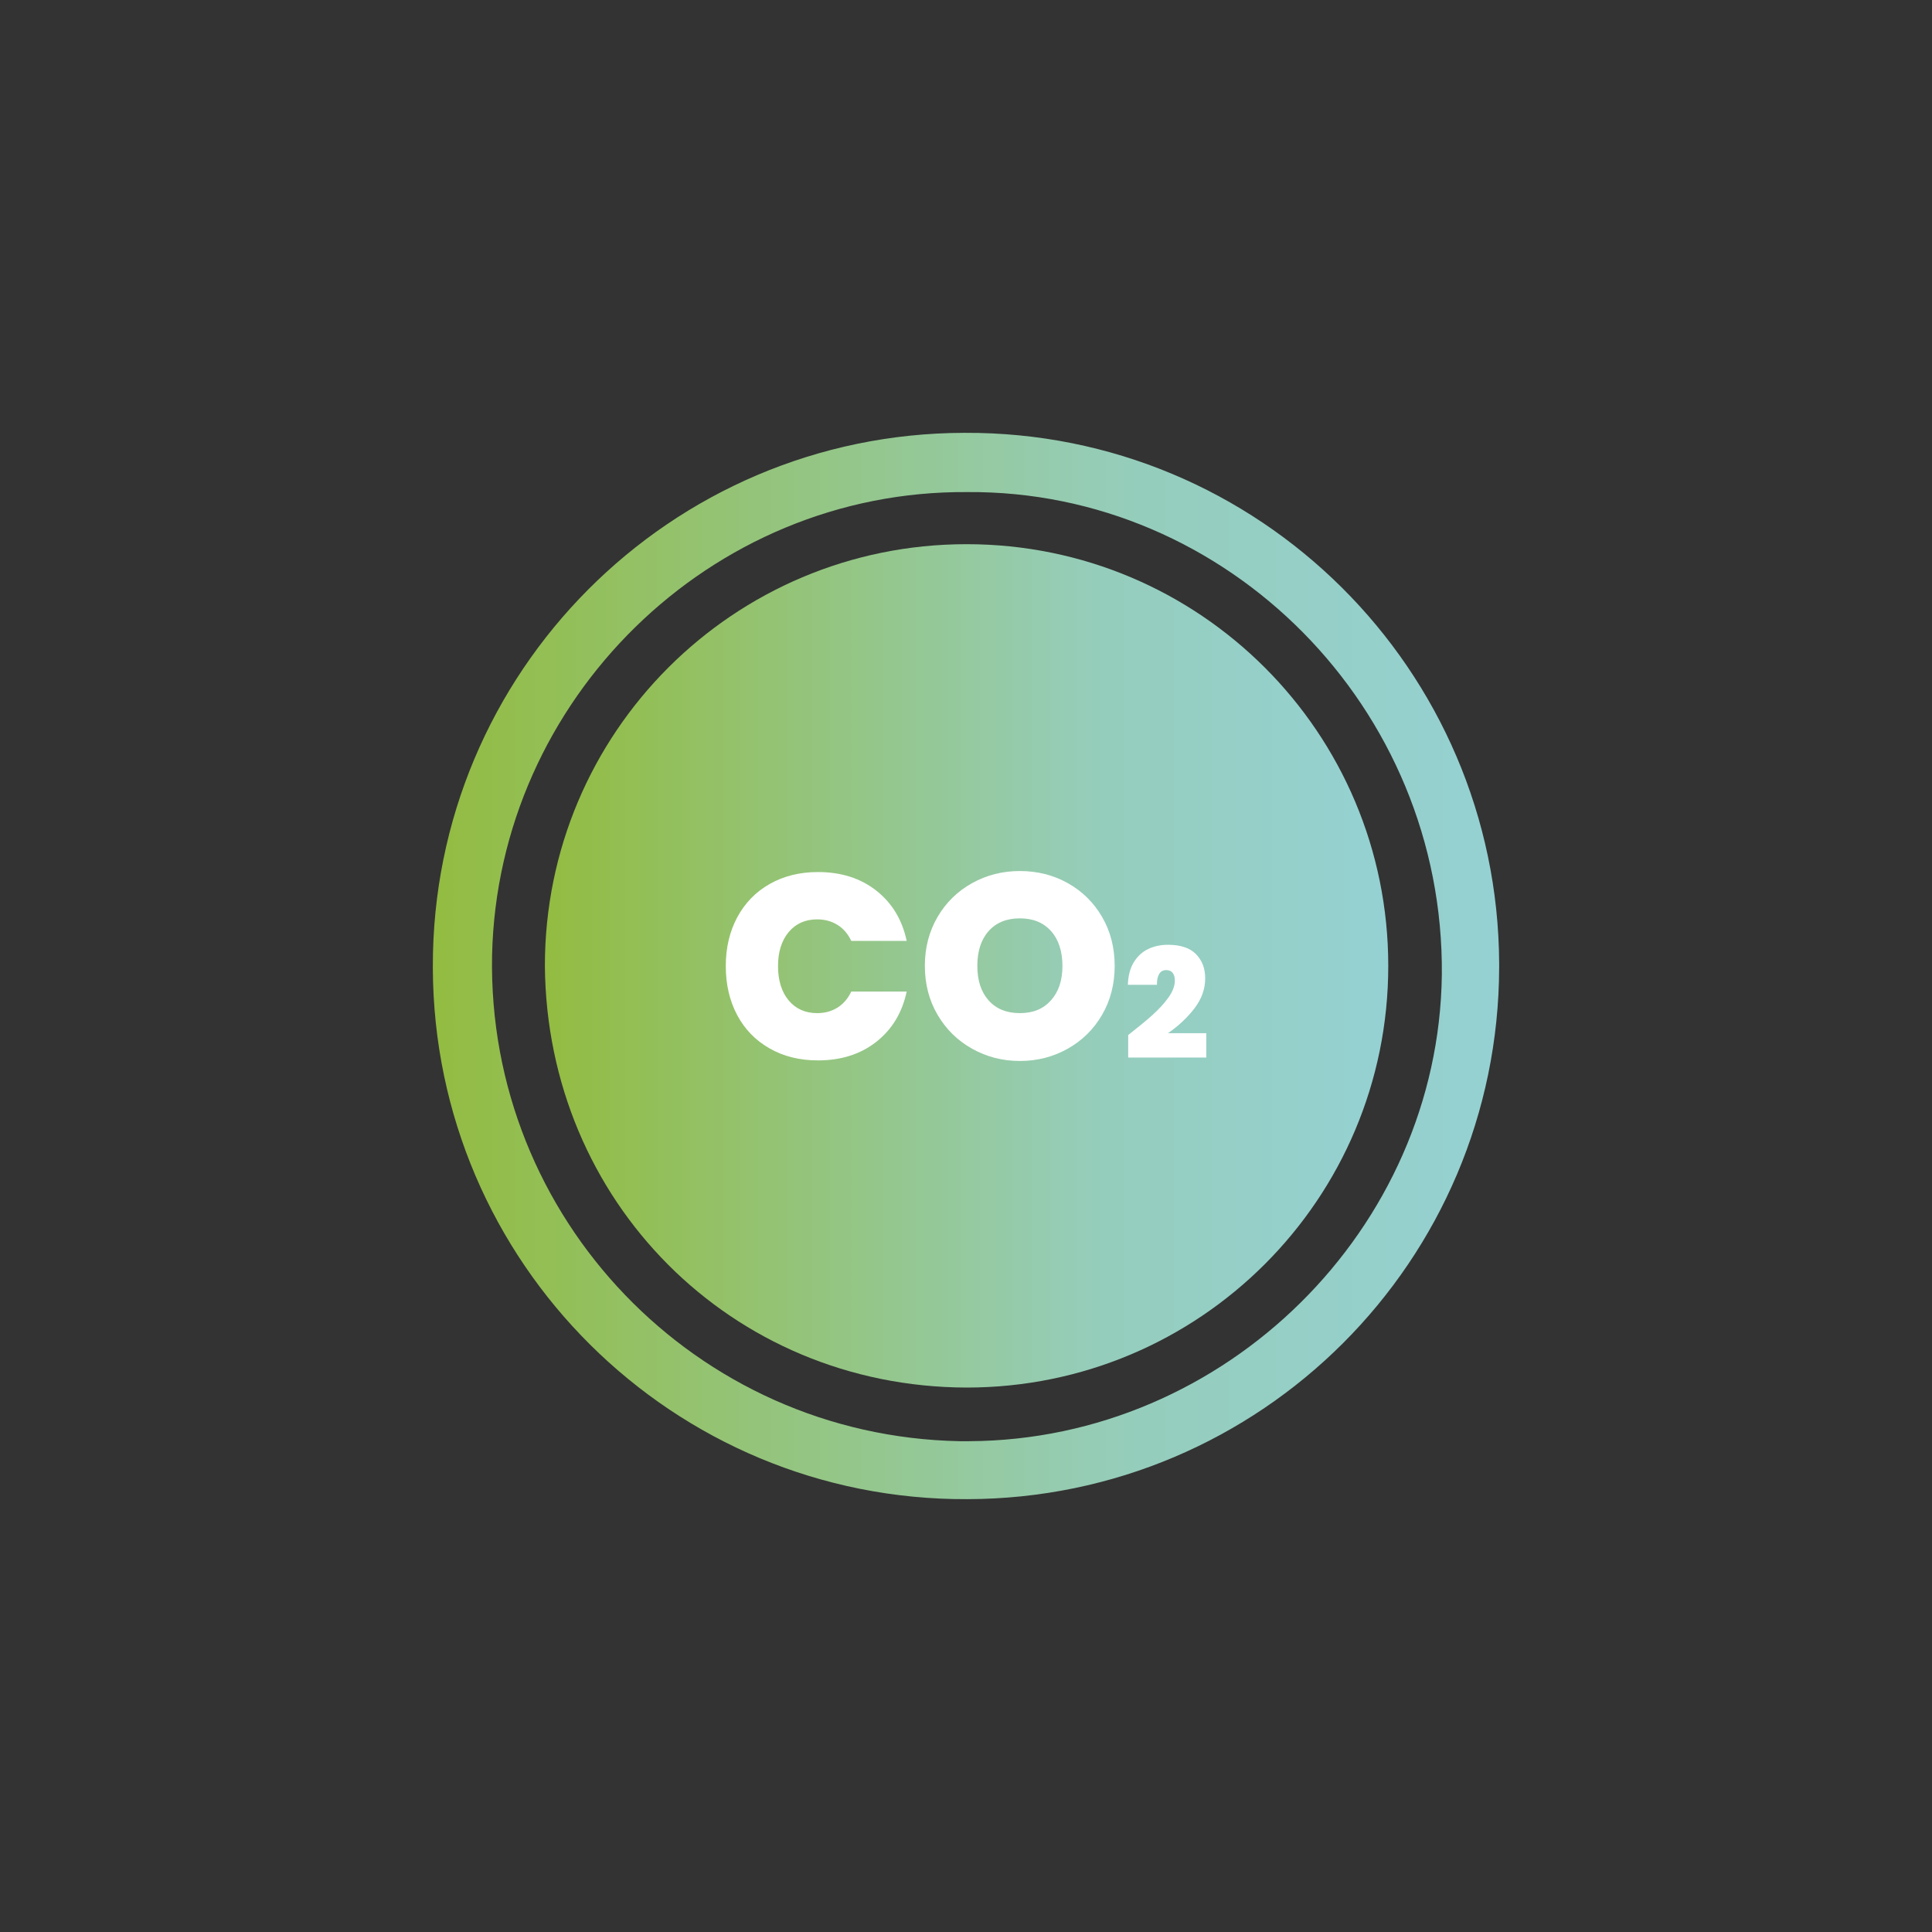 <?xml version="1.0" encoding="UTF-8"?>
<svg xmlns="http://www.w3.org/2000/svg" xmlns:xlink="http://www.w3.org/1999/xlink" id="Ebene_1" version="1.1" viewBox="0 0 303.3 303.3">
  <rect x="0" y="0" width="303.3" height="303.3" fill="#333333" stroke="none"/>
  <!-- Generator: Adobe Illustrator 29.7.0, SVG Export Plug-In . SVG Version: 2.1.1 Build 138)  -->
  <defs>
    <style>
      .st0 {
        fill: url(#Unbenannter_Verlauf_6);
      }

      .st1 {
        fill: #fff;
      }

      .st2 {
        fill: url(#Unbenannter_Verlauf_61);
      }

      .st3 {
        fill: url(#Unbenannter_Verlauf_65);
      }

      .st4 {
        fill: url(#Unbenannter_Verlauf_64);
      }

      .st5 {
        fill: url(#Unbenannter_Verlauf_63);
      }

      .st6 {
        fill: url(#Unbenannter_Verlauf_62);
      }

      .st7 {
        fill: url(#Unbenannter_Verlauf_67);
      }

      .st8 {
        fill: url(#Unbenannter_Verlauf_66);
      }
    </style>
    <linearGradient id="Unbenannter_Verlauf_6" data-name="Unbenannter Verlauf 6" x1="90.17" y1="-186.7" x2="136.87" y2="-186.7" gradientUnits="userSpaceOnUse">
      <stop offset="0" stop-color="#93bc41"></stop>
      <stop offset="0" stop-color="#93bc41"></stop>
      <stop offset=".65" stop-color="#95cdbb"></stop>
      <stop offset=".99" stop-color="#95d1d2"></stop>
      <stop offset=".99" stop-color="#95d1d2"></stop>
      <stop offset="1" stop-color="#95d1d2"></stop>
    </linearGradient>
    <linearGradient id="Unbenannter_Verlauf_61" data-name="Unbenannter Verlauf 6" x1="160.87" y1="-189.4" x2="201.87" y2="-189.4" xlink:href="#Unbenannter_Verlauf_6"></linearGradient>
    <linearGradient id="Unbenannter_Verlauf_62" data-name="Unbenannter Verlauf 6" x1="67.47" y1="-101.8" x2="159.57" y2="-101.8" xlink:href="#Unbenannter_Verlauf_6"></linearGradient>
    <linearGradient id="Unbenannter_Verlauf_63" data-name="Unbenannter Verlauf 6" x1="151.57" y1="-107.6" x2="227.47" y2="-107.6" xlink:href="#Unbenannter_Verlauf_6"></linearGradient>
    <linearGradient id="Unbenannter_Verlauf_64" data-name="Unbenannter Verlauf 6" x1="-.43" y1="-107.5" x2="75.47" y2="-107.5" xlink:href="#Unbenannter_Verlauf_6"></linearGradient>
    <linearGradient id="Unbenannter_Verlauf_65" data-name="Unbenannter Verlauf 6" x1="25.07" y1="-189.4" x2="66.17" y2="-189.4" xlink:href="#Unbenannter_Verlauf_6"></linearGradient>
    <linearGradient id="Unbenannter_Verlauf_66" data-name="Unbenannter Verlauf 6" x1="67.95" y1="151.65" x2="235.35" y2="151.65" xlink:href="#Unbenannter_Verlauf_6"></linearGradient>
    <linearGradient id="Unbenannter_Verlauf_67" data-name="Unbenannter Verlauf 6" x1="85.54" y1="151.63" x2="217.94" y2="151.63" xlink:href="#Unbenannter_Verlauf_6"></linearGradient>
  </defs>
  <g>
    <path class="st0" d="M113.47-163.3c12.9,0,23.4-10.5,23.4-23.4s-10.5-23.4-23.4-23.4-23.3,10.6-23.3,23.5,10.4,23.3,23.3,23.3ZM129.77-186.6c0,8.9-7.3,16.2-16.2,16.2s-16.2-7.3-16.2-16.2,7.3-16.2,16.2-16.2,16.2,7.2,16.2,16.2Z"></path>
    <path class="st2" d="M181.37-168.9c11.3,0,20.5-9.2,20.5-20.5s-9.2-20.5-20.5-20.5-20.5,9.1-20.5,20.4,9.2,20.6,20.5,20.6ZM194.77-189.5c0,7.4-6,13.4-13.4,13.4s-13.4-6-13.4-13.4,6-13.4,13.4-13.4,13.4,6,13.4,13.4ZM181.37-203.4q3.4,0,0,0c-3.4,0-6.4,1.2-8.8,3.2,2.4-2,5.5-3.2,8.8-3.2ZM169.87-197.2c.5-.7,1.1-1.4,1.7-2.1-.6.6-1.2,1.3-1.7,2.1-.5.7-.9,1.5-1.3,2.4.4-.9.8-1.7,1.3-2.4Z"></path>
    <path class="st6" d="M120.07-153.5h-13.1c-21.8,0-39.5,17.7-39.5,39.5,0,14.1,7.6,27.2,19.8,34.2v17.6c0,6.7,5.4,12.1,12.1,12.1h28.3c6.7,0,12.1-5.4,12.1-12.1v-17.6c12.2-7,19.8-20.1,19.8-34.2-.1-21.7-17.8-39.5-39.5-39.5ZM136.17-125.2c-2,0-3.6,1.6-3.6,3.6v59.4c0,2.7-2.2,4.9-4.9,4.9h-28.3c-2.7,0-4.9-2.2-4.9-4.9v-59.4c0-2-1.6-3.6-3.6-3.6h-.3c-1.7,0-3.6,1.6-3.6,3.6v33.2c-7.9-6.3-12.6-15.8-12.6-25.6,0-17.8,14.6-32.3,32.6-32.3h13.1c17.8,0,32.3,14.5,32.3,32.3,0,10-4.7,19.5-12.6,25.6v-33.2c-.1-2-1.7-3.6-3.6-3.6Z"></path>
    <path class="st5" d="M215.77-147.7c-7.5-7.6-17.4-11.7-27.8-11.7h-13.1c-7.8,0-15.6,2.6-22.6,7.4l-.2.2-.5.3.4.4.2.2c.6.7,1.3,1.3,2,2s1.5,1.4,2.1,2l.1.2.3.3.4-.2.2-.1c5.6-3.6,11.7-5.5,17.6-5.5h13.1c17.8,0,32.3,14.6,32.3,32.6,0,10-4.7,19.5-12.6,25.6v-33.6c0-1.7-1.6-3.6-3.6-3.6s-3.6,1.9-3.6,3.6v59.7c0,2.7-2.2,4.9-4.9,4.9h-28.3c-2.7,0-4.9-2.2-4.9-4.9v-19.6l-.9,1.4-.5.7c-1.5,2.4-3.4,4.6-5.6,7l-.1.1-.1.1v10.3c0,6.7,5.4,12.1,12.1,12.1h28.3c6.7,0,12.1-5.4,12.1-12.1v-17.6c12.2-7,19.8-20.1,19.8-34.2-.1-10.5-4.2-20.4-11.7-28Z"></path>
    <path class="st4" d="M71.67-78.4c-2.2-2.3-4-4.6-5.6-7l-.5-.7-.9-1.4v19.7c0,2.7-2.2,4.9-4.9,4.9h-28.3c-2.7,0-4.9-2.2-4.9-4.9v-59.4c0-2-1.6-3.6-3.6-3.6s-3.6,1.6-3.6,3.6v33.3c-7.9-6.1-12.6-15.7-12.6-25.7,0-17.8,14.5-32.3,32.3-32.3h13.1c6.2,0,12.3,1.8,17.6,5.2l.2.1.4.2.3-.3.1-.2c1.2-1.3,2.6-2.7,4-4l.2-.2.5-.4-.5-.4-.3-.2c-6.6-4.6-14.4-7.1-22.6-7.1h-13C17.27-159.2-.43-141.5-.43-119.7c0,14.1,7.6,27.2,19.8,34.2v17.6c0,6.7,5.4,12.1,12.1,12.1h28.3c6.7,0,12.1-5.4,12.1-12.1v-10.3l-.2-.2h0ZM11.07-136.6c1.4-2.3,3-4.3,4.9-6.2-1.9,1.8-3.6,3.9-4.9,6.2-.5.9-1.1,1.8-1.5,2.8.4-1,.9-1.9,1.5-2.8ZM7.27-127.8c-.3,1-.5,2.1-.7,3.2.3-1.1.5-2.2.7-3.2Z"></path>
    <path class="st3" d="M45.67-168.9c11.3,0,20.5-9.2,20.5-20.5s-9.2-20.5-20.5-20.5-20.6,9.1-20.6,20.4,9.2,20.6,20.6,20.6ZM57.17-197.2c.5.7.9,1.5,1.3,2.4-.4-.9-.8-1.7-1.3-2.4s-1.1-1.4-1.7-2.1c.6.6,1.2,1.3,1.7,2.1ZM58.97-189.5c0,7.4-6,13.4-13.4,13.4s-13.4-6-13.4-13.4,6-13.4,13.4-13.4,13.4,6,13.4,13.4Z"></path>
  </g>
  <g>
    <g>
      <path class="st8" d="M151.45,67.95h-.1c-46.1.1-83.5,37.6-83.4,83.8v.3c.2,46.2,37.7,83.5,83.9,83.3,46.1-.1,83.4-37.4,83.5-83.5v-.6c-.2-46.1-37.7-83.5-83.9-83.3ZM152.15,226.25h-1.5c-41.4-.8-74.2-35-73.4-76.3.9-40.1,34.2-73,74.6-72.7,40.8-.3,74.9,33.8,74.5,75.8-.5,39.8-33.9,73-74.2,73.2Z"></path>
      <path class="st7" d="M151.74,85.43c-36.6,0-66.2,29.6-66.2,66.2.3,36.9,29.2,66.1,66.2,66.2,36.6,0,66.2-29.6,66.2-66.2s-29.6-66.2-66.2-66.2Z"></path>
    </g>
    <g>
      <path class="st1" d="M115.73,144.02c1.2-2.24,2.89-3.99,5.09-5.24,2.2-1.25,4.73-1.88,7.59-1.88,3.63,0,6.68.97,9.15,2.91,2.47,1.94,4.07,4.57,4.78,7.9h-8.7c-.52-1.1-1.24-1.94-2.16-2.51-.92-.58-1.99-.87-3.2-.87-1.87,0-3.36.67-4.47,2-1.11,1.33-1.67,3.11-1.67,5.34s.56,4.05,1.67,5.38c1.11,1.33,2.61,2,4.47,2,1.21,0,2.27-.29,3.2-.87.92-.58,1.64-1.42,2.16-2.52h8.7c-.71,3.33-2.31,5.96-4.78,7.9-2.47,1.94-5.52,2.91-9.15,2.91-2.86,0-5.39-.62-7.59-1.88-2.2-1.25-3.9-2.99-5.09-5.23-1.19-2.24-1.79-4.8-1.79-7.69s.6-5.41,1.79-7.65Z"></path>
      <path class="st1" d="M152.61,164.64c-2.28-1.28-4.09-3.05-5.42-5.32-1.33-2.26-2-4.83-2-7.69s.67-5.42,2-7.69,3.14-4.03,5.42-5.3,4.78-1.9,7.5-1.9,5.26.63,7.52,1.9,4.06,3.03,5.38,5.3c1.32,2.27,1.98,4.83,1.98,7.69s-.66,5.42-1.98,7.69c-1.32,2.27-3.12,4.04-5.4,5.32s-4.78,1.92-7.5,1.92-5.22-.64-7.5-1.92ZM165,157.03c1.2-1.35,1.79-3.14,1.79-5.4s-.6-4.13-1.79-5.46c-1.2-1.34-2.82-2-4.89-2s-3.72.66-4.91,2c-1.18,1.33-1.77,3.15-1.77,5.46s.59,4.09,1.77,5.42c1.18,1.33,2.82,2,4.91,2s3.69-.67,4.89-2.02Z"></path>
      <path class="st1" d="M180.93,159.33c.99-.88,1.83-1.79,2.5-2.73.67-.94,1.01-1.83,1.01-2.68,0-.51-.12-.91-.35-1.2-.23-.29-.57-.43-1.02-.43s-.83.19-1.08.59-.38.97-.36,1.72h-4.57c.05-1.43.36-2.61.94-3.55.58-.94,1.33-1.63,2.26-2.07.93-.44,1.96-.66,3.1-.66,1.97,0,3.44.49,4.4,1.47.96.98,1.44,2.24,1.44,3.8,0,1.66-.56,3.23-1.67,4.69-1.11,1.46-2.5,2.76-4.17,3.92h6.01v3.82h-12.26v-3.53c1.55-1.22,2.83-2.26,3.82-3.15Z"></path>
    </g>
  </g>
</svg>
